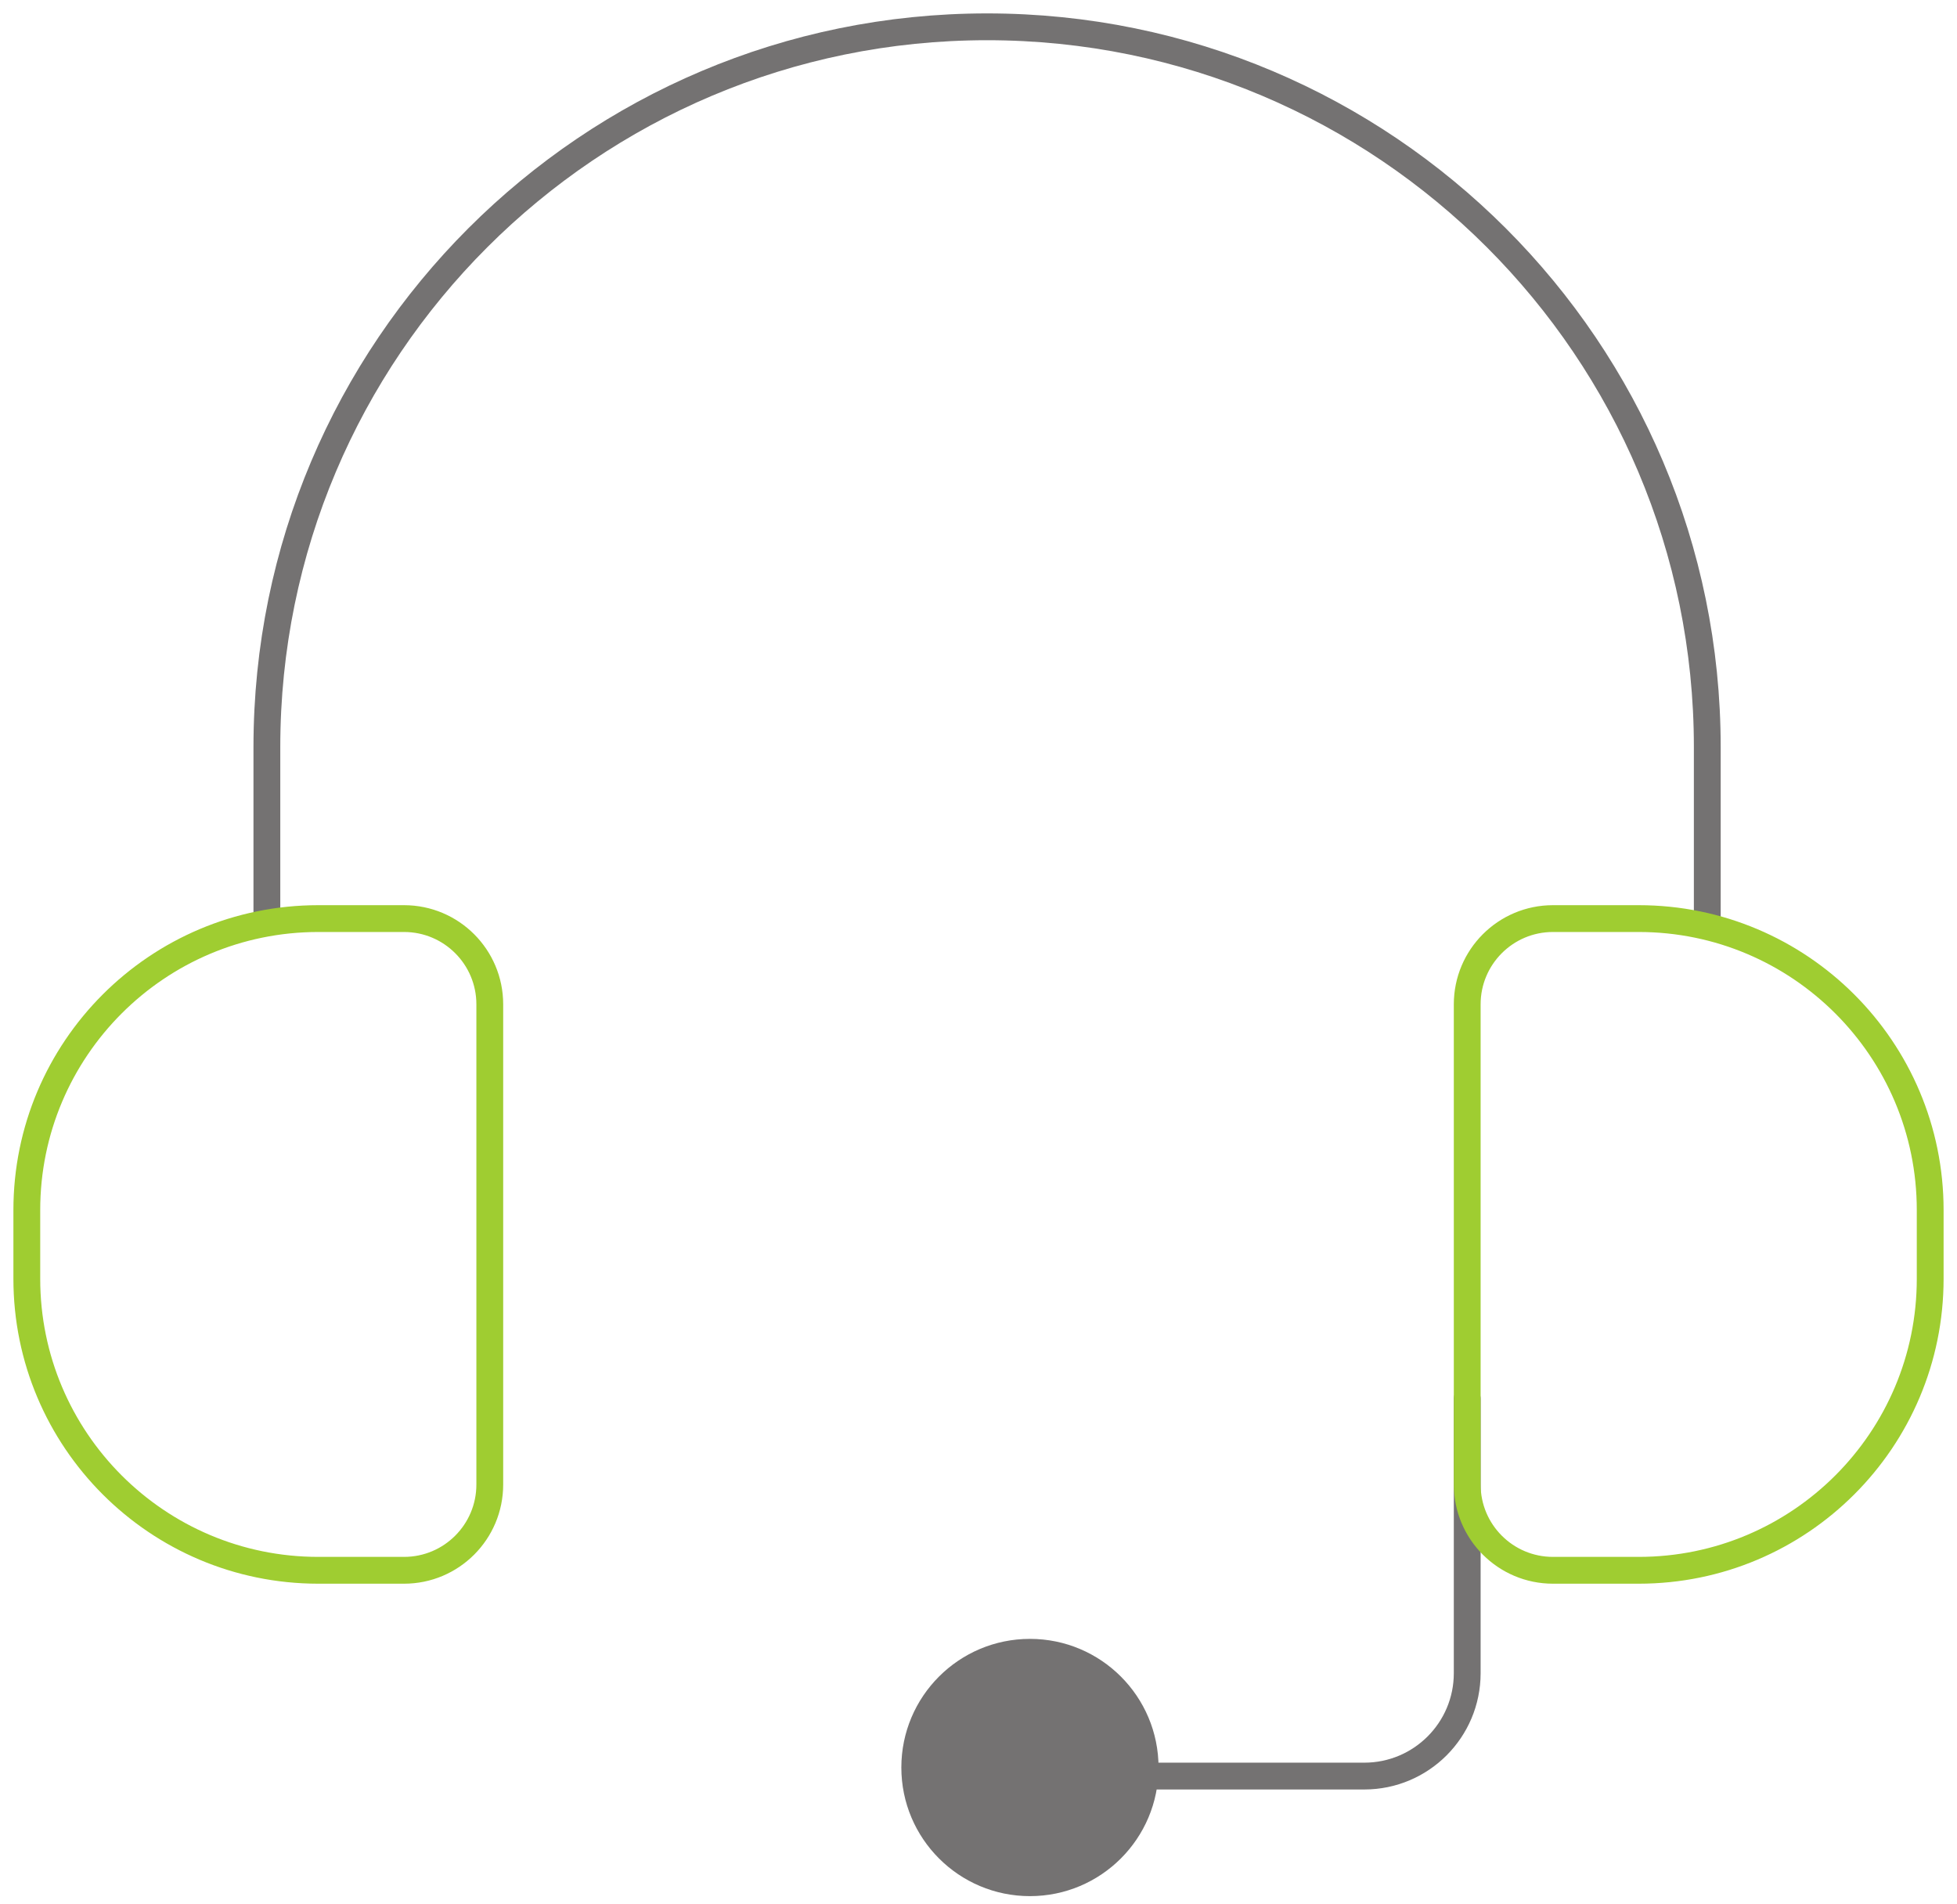 <svg xmlns="http://www.w3.org/2000/svg" fill="none" viewBox="0 0 73 71" height="71" width="73">
<g id="support-clientt">
<path stroke-linecap="round" stroke="#747272" d="M54.73 52.171V62.405C54.73 64.525 53.011 66.243 50.892 66.243H37.459" id="Vector"></path>
<path fill="#747272" d="M38.419 70.721C41.068 70.721 43.216 68.573 43.216 65.923C43.216 63.274 41.068 61.126 38.419 61.126C35.77 61.126 33.622 63.274 33.622 65.923C33.622 68.573 35.77 70.721 38.419 70.721Z" id="Vector_2"></path>
<path stroke="#747272" d="M63.685 34.261V27.865C63.685 13.028 51.657 1 36.82 1C21.983 1 9.955 13.028 9.955 27.865V34.261" id="Vector_3"></path>
<path stroke="#9FCD31" d="M54.73 37.459C54.73 35.693 56.162 34.261 57.928 34.261H61.126C67.132 34.261 72 39.13 72 45.135V47.694C72 53.699 67.132 58.568 61.126 58.568H57.928C56.162 58.568 54.73 57.136 54.73 55.369V37.459ZM18.27 37.459C18.27 35.693 16.838 34.261 15.072 34.261H11.874C5.868 34.261 1 39.13 1 45.135V47.694C1 53.699 5.868 58.568 11.874 58.568H15.072C16.838 58.568 18.27 57.136 18.27 55.369V37.459Z" id="Vector_4"></path>
</g>
</svg>
